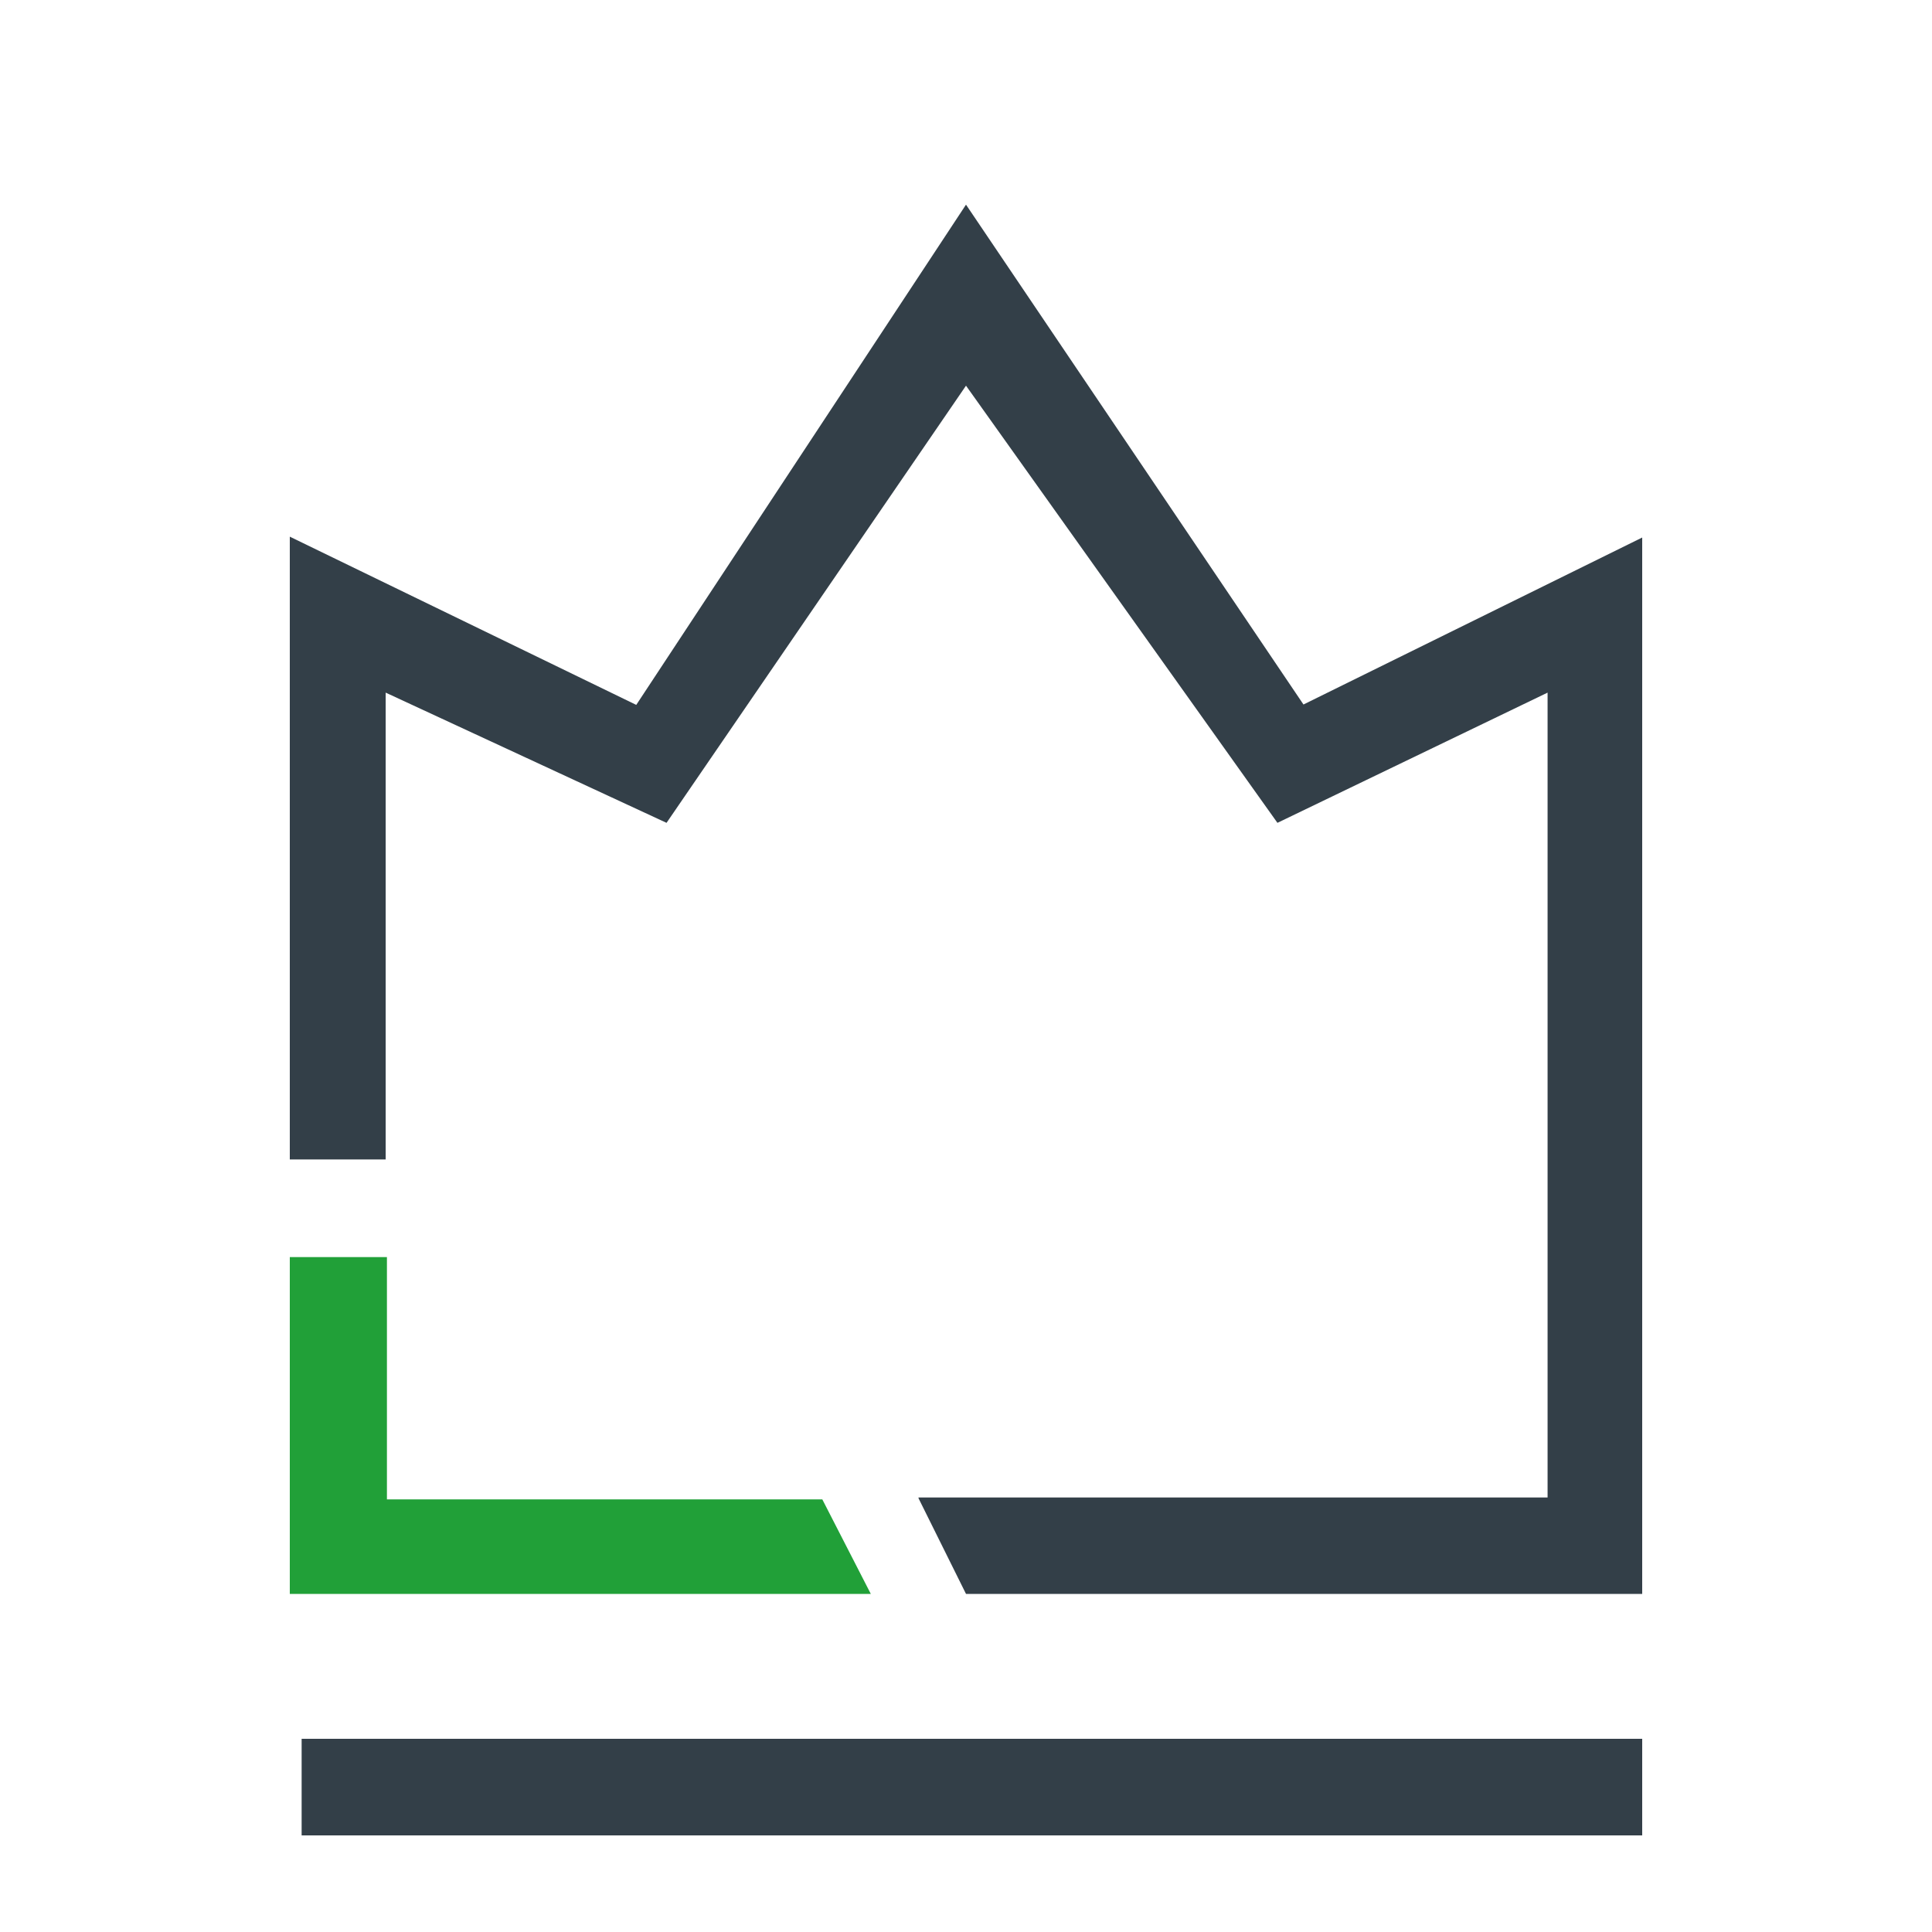 <?xml version="1.0" encoding="UTF-8"?> <svg xmlns="http://www.w3.org/2000/svg" width="40" height="40" viewBox="0 0 40 40" fill="none"> <path d="M26.987 14.586L34 11.129V33H20L19.017 31.02V31.004H32.041V14.34L26.448 17.036L20 7.985L13.8 17.036L7.985 14.34V24.005H6V11.111L13.173 14.594L20 4.237L26.987 14.586Z" fill="#333F48"></path> <path fill-rule="evenodd" clip-rule="evenodd" d="M17.025 31.043H8.011V26.027H6V33H18.029L17.025 31.043Z" fill="#21A038"></path> <path d="M6.245 36H34V38H6.245V36Z" fill="#333F48"></path> </svg> 